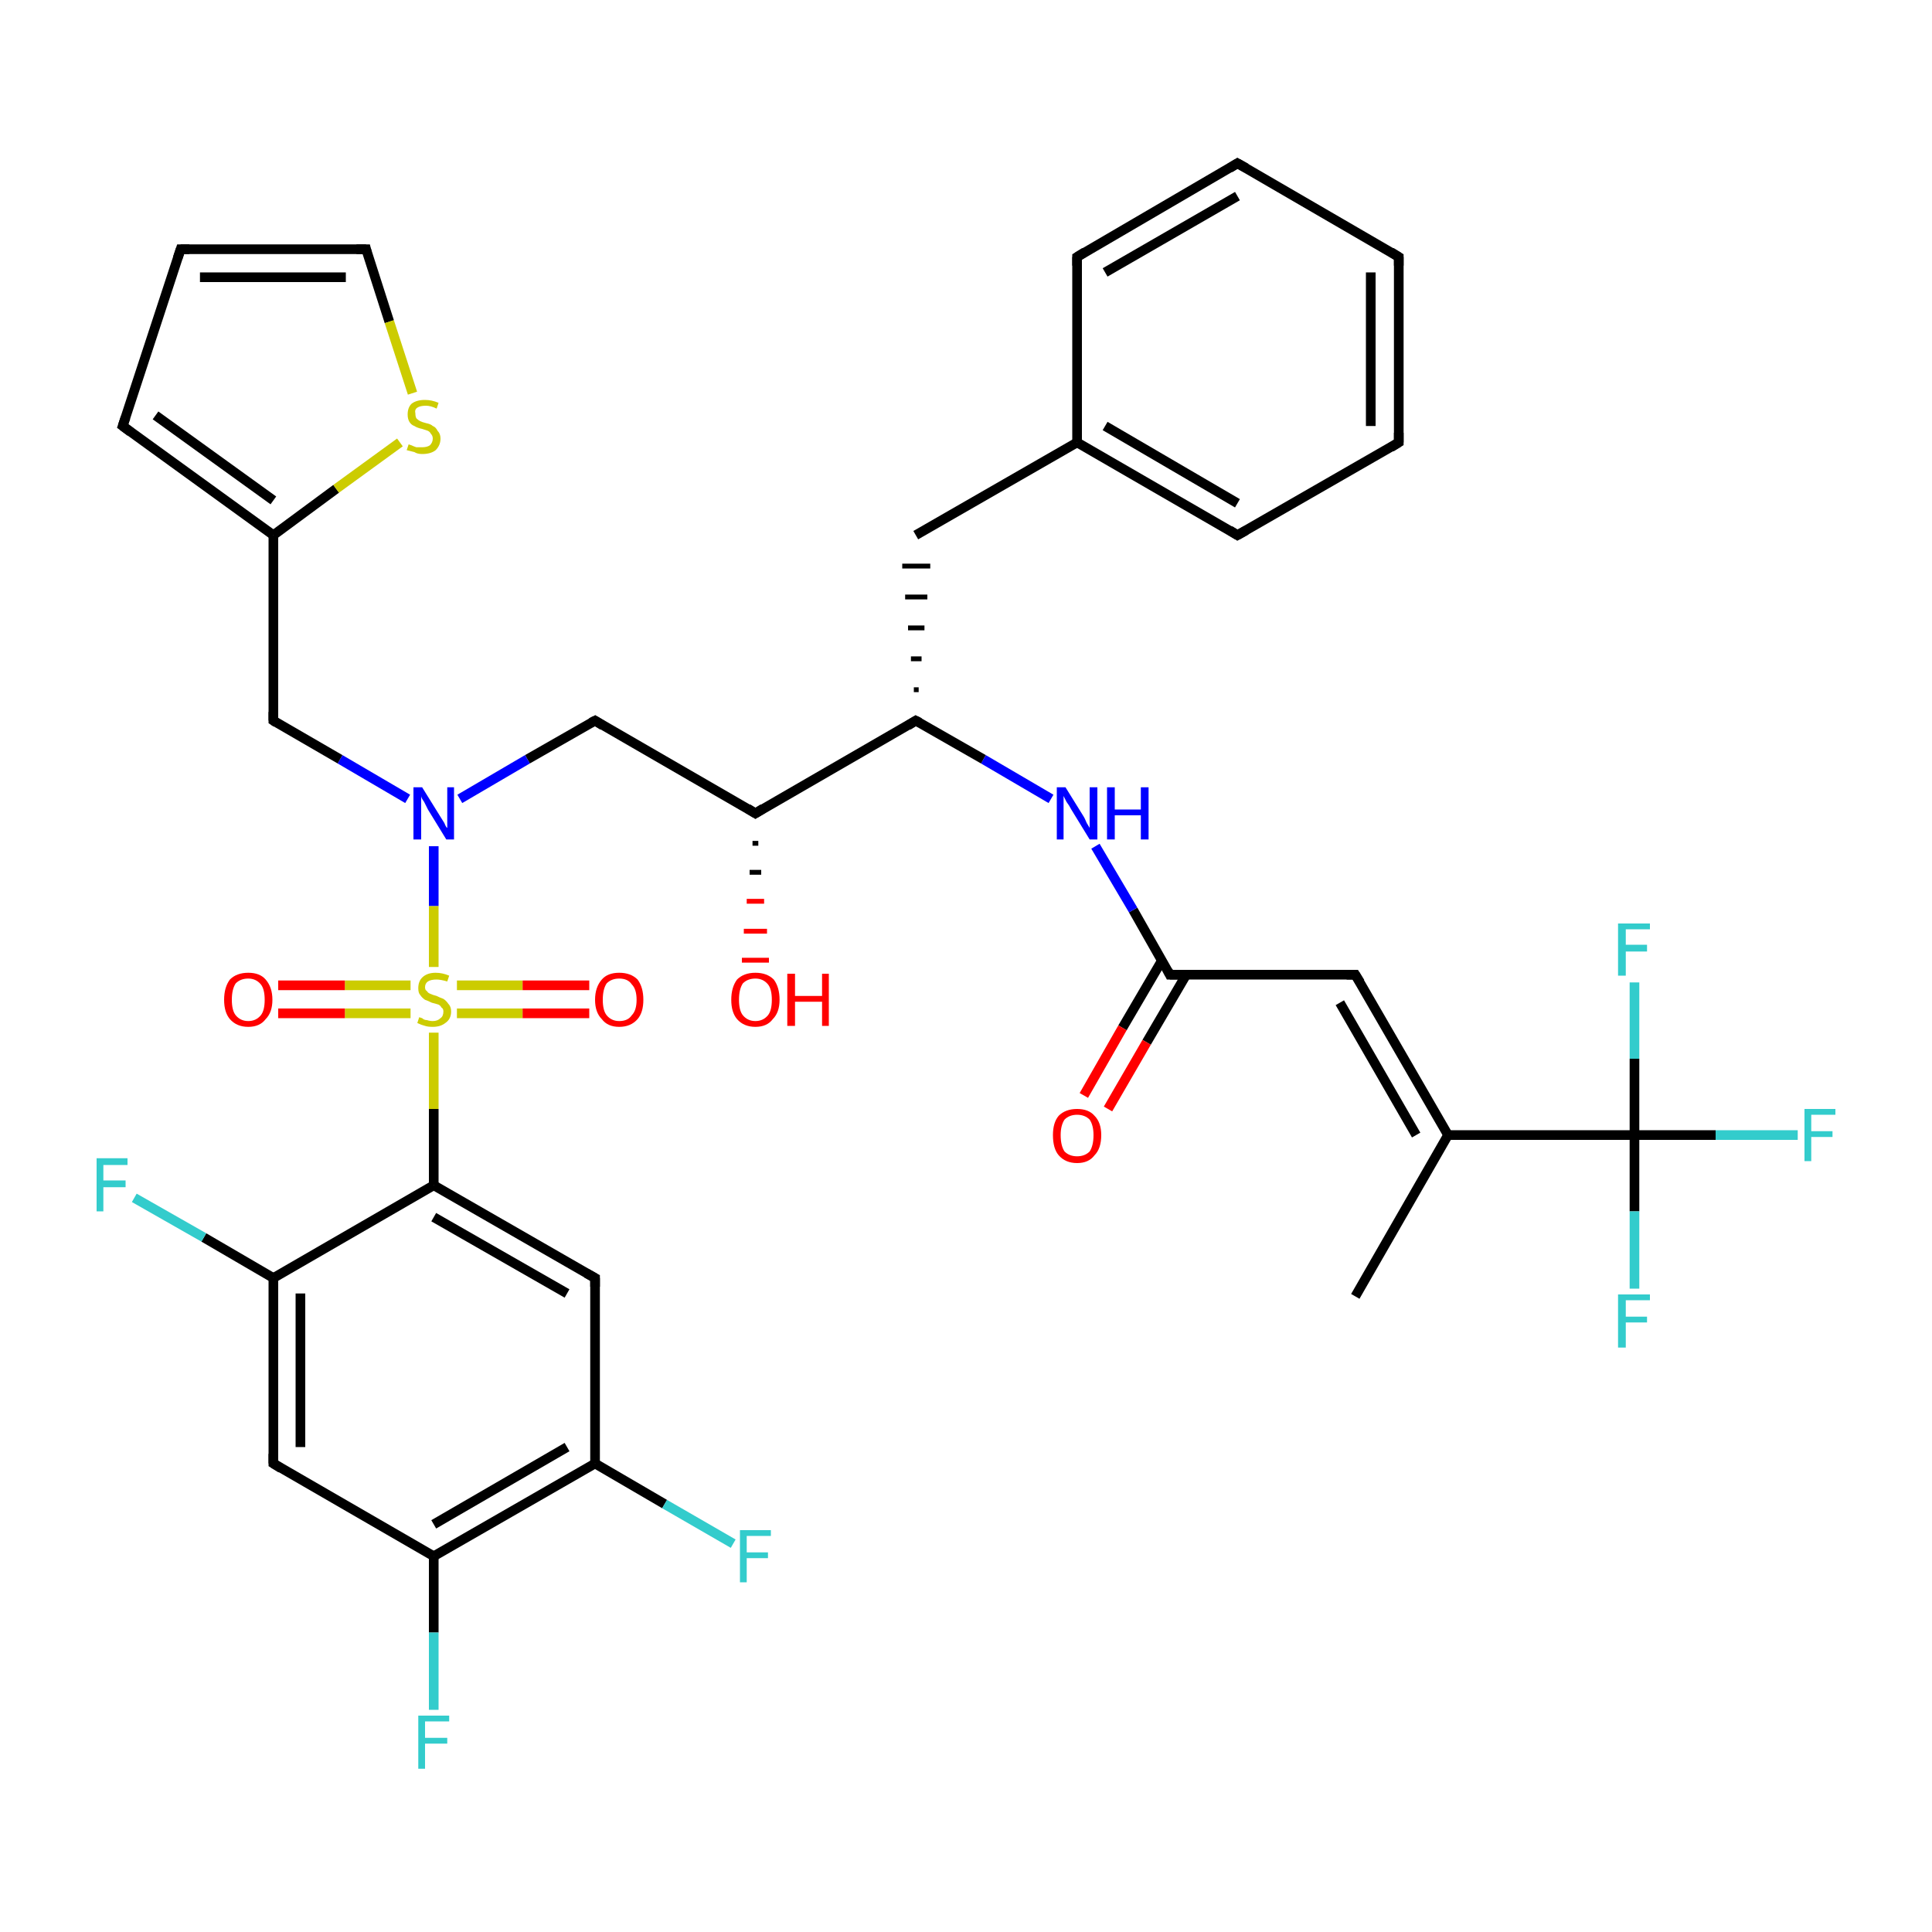 <?xml version='1.0' encoding='iso-8859-1'?>
<svg version='1.1' baseProfile='full'
              xmlns='http://www.w3.org/2000/svg'
                      xmlns:rdkit='http://www.rdkit.org/xml'
                      xmlns:xlink='http://www.w3.org/1999/xlink'
                  xml:space='preserve'
width='200px' height='200px' viewBox='0 0 200 200'>
<!-- END OF HEADER -->
<rect style='opacity:1.0;fill:#FFFFFF;stroke:none' width='200.0' height='200.0' x='0.0' y='0.0'> </rect>
<path class='bond-0 atom-0 atom-1' d='M 186.1,117.5 L 177.6,117.5' style='fill:none;fill-rule:evenodd;stroke:#33CCCC;stroke-width:1.0px;stroke-linecap:butt;stroke-linejoin:miter;stroke-opacity:1' />
<path class='bond-0 atom-0 atom-1' d='M 177.6,117.5 L 169.2,117.5' style='fill:none;fill-rule:evenodd;stroke:#000000;stroke-width:1.0px;stroke-linecap:butt;stroke-linejoin:miter;stroke-opacity:1' />
<path class='bond-1 atom-1 atom-2' d='M 169.2,117.5 L 169.2,125.4' style='fill:none;fill-rule:evenodd;stroke:#000000;stroke-width:1.0px;stroke-linecap:butt;stroke-linejoin:miter;stroke-opacity:1' />
<path class='bond-1 atom-1 atom-2' d='M 169.2,125.4 L 169.2,133.4' style='fill:none;fill-rule:evenodd;stroke:#33CCCC;stroke-width:1.0px;stroke-linecap:butt;stroke-linejoin:miter;stroke-opacity:1' />
<path class='bond-2 atom-1 atom-3' d='M 169.2,117.5 L 169.2,109.6' style='fill:none;fill-rule:evenodd;stroke:#000000;stroke-width:1.0px;stroke-linecap:butt;stroke-linejoin:miter;stroke-opacity:1' />
<path class='bond-2 atom-1 atom-3' d='M 169.2,109.6 L 169.2,101.7' style='fill:none;fill-rule:evenodd;stroke:#33CCCC;stroke-width:1.0px;stroke-linecap:butt;stroke-linejoin:miter;stroke-opacity:1' />
<path class='bond-3 atom-1 atom-4' d='M 169.2,117.5 L 149.9,117.5' style='fill:none;fill-rule:evenodd;stroke:#000000;stroke-width:1.0px;stroke-linecap:butt;stroke-linejoin:miter;stroke-opacity:1' />
<path class='bond-4 atom-4 atom-5' d='M 149.9,117.5 L 140.3,134.2' style='fill:none;fill-rule:evenodd;stroke:#000000;stroke-width:1.0px;stroke-linecap:butt;stroke-linejoin:miter;stroke-opacity:1' />
<path class='bond-5 atom-4 atom-6' d='M 149.9,117.5 L 140.3,100.9' style='fill:none;fill-rule:evenodd;stroke:#000000;stroke-width:1.0px;stroke-linecap:butt;stroke-linejoin:miter;stroke-opacity:1' />
<path class='bond-5 atom-4 atom-6' d='M 146.6,117.5 L 138.7,103.8' style='fill:none;fill-rule:evenodd;stroke:#000000;stroke-width:1.0px;stroke-linecap:butt;stroke-linejoin:miter;stroke-opacity:1' />
<path class='bond-6 atom-6 atom-7' d='M 140.3,100.9 L 121.1,100.9' style='fill:none;fill-rule:evenodd;stroke:#000000;stroke-width:1.0px;stroke-linecap:butt;stroke-linejoin:miter;stroke-opacity:1' />
<path class='bond-7 atom-7 atom-8' d='M 120.3,99.4 L 116.2,106.4' style='fill:none;fill-rule:evenodd;stroke:#000000;stroke-width:1.0px;stroke-linecap:butt;stroke-linejoin:miter;stroke-opacity:1' />
<path class='bond-7 atom-7 atom-8' d='M 116.2,106.4 L 112.2,113.4' style='fill:none;fill-rule:evenodd;stroke:#FF0000;stroke-width:1.0px;stroke-linecap:butt;stroke-linejoin:miter;stroke-opacity:1' />
<path class='bond-7 atom-7 atom-8' d='M 122.8,100.9 L 118.7,107.9' style='fill:none;fill-rule:evenodd;stroke:#000000;stroke-width:1.0px;stroke-linecap:butt;stroke-linejoin:miter;stroke-opacity:1' />
<path class='bond-7 atom-7 atom-8' d='M 118.7,107.9 L 114.7,114.8' style='fill:none;fill-rule:evenodd;stroke:#FF0000;stroke-width:1.0px;stroke-linecap:butt;stroke-linejoin:miter;stroke-opacity:1' />
<path class='bond-8 atom-7 atom-9' d='M 121.1,100.9 L 117.3,94.2' style='fill:none;fill-rule:evenodd;stroke:#000000;stroke-width:1.0px;stroke-linecap:butt;stroke-linejoin:miter;stroke-opacity:1' />
<path class='bond-8 atom-7 atom-9' d='M 117.3,94.2 L 113.4,87.6' style='fill:none;fill-rule:evenodd;stroke:#0000FF;stroke-width:1.0px;stroke-linecap:butt;stroke-linejoin:miter;stroke-opacity:1' />
<path class='bond-9 atom-9 atom-10' d='M 108.8,82.7 L 101.8,78.6' style='fill:none;fill-rule:evenodd;stroke:#0000FF;stroke-width:1.0px;stroke-linecap:butt;stroke-linejoin:miter;stroke-opacity:1' />
<path class='bond-9 atom-9 atom-10' d='M 101.8,78.6 L 94.8,74.6' style='fill:none;fill-rule:evenodd;stroke:#000000;stroke-width:1.0px;stroke-linecap:butt;stroke-linejoin:miter;stroke-opacity:1' />
<path class='bond-10 atom-10 atom-11' d='M 95.1,71.4 L 94.6,71.4' style='fill:none;fill-rule:evenodd;stroke:#000000;stroke-width:0.5px;stroke-linecap:butt;stroke-linejoin:miter;stroke-opacity:1' />
<path class='bond-10 atom-10 atom-11' d='M 95.4,68.2 L 94.3,68.2' style='fill:none;fill-rule:evenodd;stroke:#000000;stroke-width:0.5px;stroke-linecap:butt;stroke-linejoin:miter;stroke-opacity:1' />
<path class='bond-10 atom-10 atom-11' d='M 95.7,65.0 L 94.0,65.0' style='fill:none;fill-rule:evenodd;stroke:#000000;stroke-width:0.5px;stroke-linecap:butt;stroke-linejoin:miter;stroke-opacity:1' />
<path class='bond-10 atom-10 atom-11' d='M 96.0,61.8 L 93.7,61.8' style='fill:none;fill-rule:evenodd;stroke:#000000;stroke-width:0.5px;stroke-linecap:butt;stroke-linejoin:miter;stroke-opacity:1' />
<path class='bond-10 atom-10 atom-11' d='M 96.3,58.6 L 93.4,58.6' style='fill:none;fill-rule:evenodd;stroke:#000000;stroke-width:0.5px;stroke-linecap:butt;stroke-linejoin:miter;stroke-opacity:1' />
<path class='bond-11 atom-10 atom-18' d='M 94.8,74.6 L 78.2,84.2' style='fill:none;fill-rule:evenodd;stroke:#000000;stroke-width:1.0px;stroke-linecap:butt;stroke-linejoin:miter;stroke-opacity:1' />
<path class='bond-12 atom-11 atom-12' d='M 94.8,55.4 L 111.5,45.8' style='fill:none;fill-rule:evenodd;stroke:#000000;stroke-width:1.0px;stroke-linecap:butt;stroke-linejoin:miter;stroke-opacity:1' />
<path class='bond-13 atom-12 atom-13' d='M 111.5,45.8 L 128.1,55.4' style='fill:none;fill-rule:evenodd;stroke:#000000;stroke-width:1.0px;stroke-linecap:butt;stroke-linejoin:miter;stroke-opacity:1' />
<path class='bond-13 atom-12 atom-13' d='M 114.4,44.1 L 128.1,52.1' style='fill:none;fill-rule:evenodd;stroke:#000000;stroke-width:1.0px;stroke-linecap:butt;stroke-linejoin:miter;stroke-opacity:1' />
<path class='bond-14 atom-12 atom-17' d='M 111.5,45.8 L 111.5,26.6' style='fill:none;fill-rule:evenodd;stroke:#000000;stroke-width:1.0px;stroke-linecap:butt;stroke-linejoin:miter;stroke-opacity:1' />
<path class='bond-15 atom-13 atom-14' d='M 128.1,55.4 L 144.8,45.8' style='fill:none;fill-rule:evenodd;stroke:#000000;stroke-width:1.0px;stroke-linecap:butt;stroke-linejoin:miter;stroke-opacity:1' />
<path class='bond-16 atom-14 atom-15' d='M 144.8,45.8 L 144.8,26.6' style='fill:none;fill-rule:evenodd;stroke:#000000;stroke-width:1.0px;stroke-linecap:butt;stroke-linejoin:miter;stroke-opacity:1' />
<path class='bond-16 atom-14 atom-15' d='M 141.9,44.1 L 141.9,28.2' style='fill:none;fill-rule:evenodd;stroke:#000000;stroke-width:1.0px;stroke-linecap:butt;stroke-linejoin:miter;stroke-opacity:1' />
<path class='bond-17 atom-15 atom-16' d='M 144.8,26.6 L 128.1,16.9' style='fill:none;fill-rule:evenodd;stroke:#000000;stroke-width:1.0px;stroke-linecap:butt;stroke-linejoin:miter;stroke-opacity:1' />
<path class='bond-18 atom-16 atom-17' d='M 128.1,16.9 L 111.5,26.6' style='fill:none;fill-rule:evenodd;stroke:#000000;stroke-width:1.0px;stroke-linecap:butt;stroke-linejoin:miter;stroke-opacity:1' />
<path class='bond-18 atom-16 atom-17' d='M 128.1,20.3 L 114.4,28.2' style='fill:none;fill-rule:evenodd;stroke:#000000;stroke-width:1.0px;stroke-linecap:butt;stroke-linejoin:miter;stroke-opacity:1' />
<path class='bond-19 atom-18 atom-20' d='M 78.2,84.2 L 61.6,74.6' style='fill:none;fill-rule:evenodd;stroke:#000000;stroke-width:1.0px;stroke-linecap:butt;stroke-linejoin:miter;stroke-opacity:1' />
<path class='bond-20 atom-18 atom-19' d='M 78.5,87.3 L 77.9,87.3' style='fill:none;fill-rule:evenodd;stroke:#000000;stroke-width:0.5px;stroke-linecap:butt;stroke-linejoin:miter;stroke-opacity:1' />
<path class='bond-20 atom-18 atom-19' d='M 78.8,90.3 L 77.6,90.3' style='fill:none;fill-rule:evenodd;stroke:#000000;stroke-width:0.5px;stroke-linecap:butt;stroke-linejoin:miter;stroke-opacity:1' />
<path class='bond-20 atom-18 atom-19' d='M 79.1,93.3 L 77.3,93.3' style='fill:none;fill-rule:evenodd;stroke:#FF0000;stroke-width:0.5px;stroke-linecap:butt;stroke-linejoin:miter;stroke-opacity:1' />
<path class='bond-20 atom-18 atom-19' d='M 79.4,96.4 L 77.0,96.4' style='fill:none;fill-rule:evenodd;stroke:#FF0000;stroke-width:0.5px;stroke-linecap:butt;stroke-linejoin:miter;stroke-opacity:1' />
<path class='bond-20 atom-18 atom-19' d='M 79.6,99.4 L 76.8,99.4' style='fill:none;fill-rule:evenodd;stroke:#FF0000;stroke-width:0.5px;stroke-linecap:butt;stroke-linejoin:miter;stroke-opacity:1' />
<path class='bond-21 atom-20 atom-21' d='M 61.6,74.6 L 54.6,78.6' style='fill:none;fill-rule:evenodd;stroke:#000000;stroke-width:1.0px;stroke-linecap:butt;stroke-linejoin:miter;stroke-opacity:1' />
<path class='bond-21 atom-20 atom-21' d='M 54.6,78.6 L 47.6,82.7' style='fill:none;fill-rule:evenodd;stroke:#0000FF;stroke-width:1.0px;stroke-linecap:butt;stroke-linejoin:miter;stroke-opacity:1' />
<path class='bond-22 atom-21 atom-22' d='M 44.9,87.6 L 44.9,93.8' style='fill:none;fill-rule:evenodd;stroke:#0000FF;stroke-width:1.0px;stroke-linecap:butt;stroke-linejoin:miter;stroke-opacity:1' />
<path class='bond-22 atom-21 atom-22' d='M 44.9,93.8 L 44.9,100.1' style='fill:none;fill-rule:evenodd;stroke:#CCCC00;stroke-width:1.0px;stroke-linecap:butt;stroke-linejoin:miter;stroke-opacity:1' />
<path class='bond-23 atom-21 atom-34' d='M 42.2,82.7 L 35.2,78.6' style='fill:none;fill-rule:evenodd;stroke:#0000FF;stroke-width:1.0px;stroke-linecap:butt;stroke-linejoin:miter;stroke-opacity:1' />
<path class='bond-23 atom-21 atom-34' d='M 35.2,78.6 L 28.3,74.6' style='fill:none;fill-rule:evenodd;stroke:#000000;stroke-width:1.0px;stroke-linecap:butt;stroke-linejoin:miter;stroke-opacity:1' />
<path class='bond-24 atom-22 atom-23' d='M 47.3,104.9 L 54.1,104.9' style='fill:none;fill-rule:evenodd;stroke:#CCCC00;stroke-width:1.0px;stroke-linecap:butt;stroke-linejoin:miter;stroke-opacity:1' />
<path class='bond-24 atom-22 atom-23' d='M 54.1,104.9 L 61.0,104.9' style='fill:none;fill-rule:evenodd;stroke:#FF0000;stroke-width:1.0px;stroke-linecap:butt;stroke-linejoin:miter;stroke-opacity:1' />
<path class='bond-24 atom-22 atom-23' d='M 47.3,102.0 L 54.1,102.0' style='fill:none;fill-rule:evenodd;stroke:#CCCC00;stroke-width:1.0px;stroke-linecap:butt;stroke-linejoin:miter;stroke-opacity:1' />
<path class='bond-24 atom-22 atom-23' d='M 54.1,102.0 L 61.0,102.0' style='fill:none;fill-rule:evenodd;stroke:#FF0000;stroke-width:1.0px;stroke-linecap:butt;stroke-linejoin:miter;stroke-opacity:1' />
<path class='bond-25 atom-22 atom-24' d='M 42.5,102.0 L 35.7,102.0' style='fill:none;fill-rule:evenodd;stroke:#CCCC00;stroke-width:1.0px;stroke-linecap:butt;stroke-linejoin:miter;stroke-opacity:1' />
<path class='bond-25 atom-22 atom-24' d='M 35.7,102.0 L 28.8,102.0' style='fill:none;fill-rule:evenodd;stroke:#FF0000;stroke-width:1.0px;stroke-linecap:butt;stroke-linejoin:miter;stroke-opacity:1' />
<path class='bond-25 atom-22 atom-24' d='M 42.5,104.9 L 35.7,104.9' style='fill:none;fill-rule:evenodd;stroke:#CCCC00;stroke-width:1.0px;stroke-linecap:butt;stroke-linejoin:miter;stroke-opacity:1' />
<path class='bond-25 atom-22 atom-24' d='M 35.7,104.9 L 28.8,104.9' style='fill:none;fill-rule:evenodd;stroke:#FF0000;stroke-width:1.0px;stroke-linecap:butt;stroke-linejoin:miter;stroke-opacity:1' />
<path class='bond-26 atom-22 atom-25' d='M 44.9,106.9 L 44.9,114.8' style='fill:none;fill-rule:evenodd;stroke:#CCCC00;stroke-width:1.0px;stroke-linecap:butt;stroke-linejoin:miter;stroke-opacity:1' />
<path class='bond-26 atom-22 atom-25' d='M 44.9,114.8 L 44.9,122.7' style='fill:none;fill-rule:evenodd;stroke:#000000;stroke-width:1.0px;stroke-linecap:butt;stroke-linejoin:miter;stroke-opacity:1' />
<path class='bond-27 atom-25 atom-26' d='M 44.9,122.7 L 61.6,132.3' style='fill:none;fill-rule:evenodd;stroke:#000000;stroke-width:1.0px;stroke-linecap:butt;stroke-linejoin:miter;stroke-opacity:1' />
<path class='bond-27 atom-25 atom-26' d='M 44.9,126.0 L 58.7,133.9' style='fill:none;fill-rule:evenodd;stroke:#000000;stroke-width:1.0px;stroke-linecap:butt;stroke-linejoin:miter;stroke-opacity:1' />
<path class='bond-28 atom-25 atom-29' d='M 44.9,122.7 L 28.3,132.3' style='fill:none;fill-rule:evenodd;stroke:#000000;stroke-width:1.0px;stroke-linecap:butt;stroke-linejoin:miter;stroke-opacity:1' />
<path class='bond-29 atom-26 atom-27' d='M 61.6,132.3 L 61.6,151.5' style='fill:none;fill-rule:evenodd;stroke:#000000;stroke-width:1.0px;stroke-linecap:butt;stroke-linejoin:miter;stroke-opacity:1' />
<path class='bond-30 atom-27 atom-28' d='M 61.6,151.5 L 68.8,155.7' style='fill:none;fill-rule:evenodd;stroke:#000000;stroke-width:1.0px;stroke-linecap:butt;stroke-linejoin:miter;stroke-opacity:1' />
<path class='bond-30 atom-27 atom-28' d='M 68.8,155.7 L 75.9,159.8' style='fill:none;fill-rule:evenodd;stroke:#33CCCC;stroke-width:1.0px;stroke-linecap:butt;stroke-linejoin:miter;stroke-opacity:1' />
<path class='bond-31 atom-27 atom-32' d='M 61.6,151.5 L 44.9,161.1' style='fill:none;fill-rule:evenodd;stroke:#000000;stroke-width:1.0px;stroke-linecap:butt;stroke-linejoin:miter;stroke-opacity:1' />
<path class='bond-31 atom-27 atom-32' d='M 58.7,149.8 L 44.9,157.8' style='fill:none;fill-rule:evenodd;stroke:#000000;stroke-width:1.0px;stroke-linecap:butt;stroke-linejoin:miter;stroke-opacity:1' />
<path class='bond-32 atom-29 atom-30' d='M 28.3,132.3 L 21.1,128.1' style='fill:none;fill-rule:evenodd;stroke:#000000;stroke-width:1.0px;stroke-linecap:butt;stroke-linejoin:miter;stroke-opacity:1' />
<path class='bond-32 atom-29 atom-30' d='M 21.1,128.1 L 13.9,124.0' style='fill:none;fill-rule:evenodd;stroke:#33CCCC;stroke-width:1.0px;stroke-linecap:butt;stroke-linejoin:miter;stroke-opacity:1' />
<path class='bond-33 atom-29 atom-31' d='M 28.3,132.3 L 28.3,151.5' style='fill:none;fill-rule:evenodd;stroke:#000000;stroke-width:1.0px;stroke-linecap:butt;stroke-linejoin:miter;stroke-opacity:1' />
<path class='bond-33 atom-29 atom-31' d='M 31.1,133.9 L 31.1,149.8' style='fill:none;fill-rule:evenodd;stroke:#000000;stroke-width:1.0px;stroke-linecap:butt;stroke-linejoin:miter;stroke-opacity:1' />
<path class='bond-34 atom-31 atom-32' d='M 28.3,151.5 L 44.9,161.1' style='fill:none;fill-rule:evenodd;stroke:#000000;stroke-width:1.0px;stroke-linecap:butt;stroke-linejoin:miter;stroke-opacity:1' />
<path class='bond-35 atom-32 atom-33' d='M 44.9,161.1 L 44.9,169.0' style='fill:none;fill-rule:evenodd;stroke:#000000;stroke-width:1.0px;stroke-linecap:butt;stroke-linejoin:miter;stroke-opacity:1' />
<path class='bond-35 atom-32 atom-33' d='M 44.9,169.0 L 44.9,177.0' style='fill:none;fill-rule:evenodd;stroke:#33CCCC;stroke-width:1.0px;stroke-linecap:butt;stroke-linejoin:miter;stroke-opacity:1' />
<path class='bond-36 atom-34 atom-35' d='M 28.3,74.6 L 28.3,55.4' style='fill:none;fill-rule:evenodd;stroke:#000000;stroke-width:1.0px;stroke-linecap:butt;stroke-linejoin:miter;stroke-opacity:1' />
<path class='bond-37 atom-35 atom-39' d='M 28.3,55.4 L 34.8,50.6' style='fill:none;fill-rule:evenodd;stroke:#000000;stroke-width:1.0px;stroke-linecap:butt;stroke-linejoin:miter;stroke-opacity:1' />
<path class='bond-37 atom-35 atom-39' d='M 34.8,50.6 L 41.4,45.8' style='fill:none;fill-rule:evenodd;stroke:#CCCC00;stroke-width:1.0px;stroke-linecap:butt;stroke-linejoin:miter;stroke-opacity:1' />
<path class='bond-38 atom-35 atom-36' d='M 28.3,55.4 L 12.7,44.1' style='fill:none;fill-rule:evenodd;stroke:#000000;stroke-width:1.0px;stroke-linecap:butt;stroke-linejoin:miter;stroke-opacity:1' />
<path class='bond-38 atom-35 atom-36' d='M 28.3,51.8 L 16.1,43.0' style='fill:none;fill-rule:evenodd;stroke:#000000;stroke-width:1.0px;stroke-linecap:butt;stroke-linejoin:miter;stroke-opacity:1' />
<path class='bond-39 atom-36 atom-37' d='M 12.7,44.1 L 18.7,25.8' style='fill:none;fill-rule:evenodd;stroke:#000000;stroke-width:1.0px;stroke-linecap:butt;stroke-linejoin:miter;stroke-opacity:1' />
<path class='bond-40 atom-37 atom-38' d='M 18.7,25.8 L 37.9,25.8' style='fill:none;fill-rule:evenodd;stroke:#000000;stroke-width:1.0px;stroke-linecap:butt;stroke-linejoin:miter;stroke-opacity:1' />
<path class='bond-40 atom-37 atom-38' d='M 20.7,28.7 L 35.8,28.7' style='fill:none;fill-rule:evenodd;stroke:#000000;stroke-width:1.0px;stroke-linecap:butt;stroke-linejoin:miter;stroke-opacity:1' />
<path class='bond-41 atom-38 atom-39' d='M 37.9,25.8 L 40.3,33.3' style='fill:none;fill-rule:evenodd;stroke:#000000;stroke-width:1.0px;stroke-linecap:butt;stroke-linejoin:miter;stroke-opacity:1' />
<path class='bond-41 atom-38 atom-39' d='M 40.3,33.3 L 42.7,40.7' style='fill:none;fill-rule:evenodd;stroke:#CCCC00;stroke-width:1.0px;stroke-linecap:butt;stroke-linejoin:miter;stroke-opacity:1' />
<path d='M 140.8,101.7 L 140.3,100.9 L 139.4,100.9' style='fill:none;stroke:#000000;stroke-width:1.0px;stroke-linecap:butt;stroke-linejoin:miter;stroke-miterlimit:10;stroke-opacity:1;' />
<path d='M 122.1,100.9 L 121.1,100.9 L 120.9,100.5' style='fill:none;stroke:#000000;stroke-width:1.0px;stroke-linecap:butt;stroke-linejoin:miter;stroke-miterlimit:10;stroke-opacity:1;' />
<path d='M 95.2,74.8 L 94.8,74.6 L 94.0,75.1' style='fill:none;stroke:#000000;stroke-width:1.0px;stroke-linecap:butt;stroke-linejoin:miter;stroke-miterlimit:10;stroke-opacity:1;' />
<path d='M 127.3,54.9 L 128.1,55.4 L 129.0,54.9' style='fill:none;stroke:#000000;stroke-width:1.0px;stroke-linecap:butt;stroke-linejoin:miter;stroke-miterlimit:10;stroke-opacity:1;' />
<path d='M 144.0,46.3 L 144.8,45.8 L 144.8,44.8' style='fill:none;stroke:#000000;stroke-width:1.0px;stroke-linecap:butt;stroke-linejoin:miter;stroke-miterlimit:10;stroke-opacity:1;' />
<path d='M 144.8,27.5 L 144.8,26.6 L 144.0,26.1' style='fill:none;stroke:#000000;stroke-width:1.0px;stroke-linecap:butt;stroke-linejoin:miter;stroke-miterlimit:10;stroke-opacity:1;' />
<path d='M 129.0,17.4 L 128.1,16.9 L 127.3,17.4' style='fill:none;stroke:#000000;stroke-width:1.0px;stroke-linecap:butt;stroke-linejoin:miter;stroke-miterlimit:10;stroke-opacity:1;' />
<path d='M 111.5,27.5 L 111.5,26.6 L 112.3,26.1' style='fill:none;stroke:#000000;stroke-width:1.0px;stroke-linecap:butt;stroke-linejoin:miter;stroke-miterlimit:10;stroke-opacity:1;' />
<path d='M 79.0,83.7 L 78.2,84.2 L 77.4,83.7' style='fill:none;stroke:#000000;stroke-width:1.0px;stroke-linecap:butt;stroke-linejoin:miter;stroke-miterlimit:10;stroke-opacity:1;' />
<path d='M 62.4,75.1 L 61.6,74.6 L 61.2,74.8' style='fill:none;stroke:#000000;stroke-width:1.0px;stroke-linecap:butt;stroke-linejoin:miter;stroke-miterlimit:10;stroke-opacity:1;' />
<path d='M 60.7,131.8 L 61.6,132.3 L 61.6,133.2' style='fill:none;stroke:#000000;stroke-width:1.0px;stroke-linecap:butt;stroke-linejoin:miter;stroke-miterlimit:10;stroke-opacity:1;' />
<path d='M 28.3,150.5 L 28.3,151.5 L 29.1,152.0' style='fill:none;stroke:#000000;stroke-width:1.0px;stroke-linecap:butt;stroke-linejoin:miter;stroke-miterlimit:10;stroke-opacity:1;' />
<path d='M 28.6,74.8 L 28.3,74.6 L 28.3,73.7' style='fill:none;stroke:#000000;stroke-width:1.0px;stroke-linecap:butt;stroke-linejoin:miter;stroke-miterlimit:10;stroke-opacity:1;' />
<path d='M 13.5,44.7 L 12.7,44.1 L 13.0,43.2' style='fill:none;stroke:#000000;stroke-width:1.0px;stroke-linecap:butt;stroke-linejoin:miter;stroke-miterlimit:10;stroke-opacity:1;' />
<path d='M 18.4,26.7 L 18.7,25.8 L 19.6,25.8' style='fill:none;stroke:#000000;stroke-width:1.0px;stroke-linecap:butt;stroke-linejoin:miter;stroke-miterlimit:10;stroke-opacity:1;' />
<path d='M 36.9,25.8 L 37.9,25.8 L 38.0,26.2' style='fill:none;stroke:#000000;stroke-width:1.0px;stroke-linecap:butt;stroke-linejoin:miter;stroke-miterlimit:10;stroke-opacity:1;' />
<path class='atom-0' d='M 186.8 114.8
L 190.0 114.8
L 190.0 115.4
L 187.5 115.4
L 187.5 117.1
L 189.7 117.1
L 189.7 117.7
L 187.5 117.7
L 187.5 120.2
L 186.8 120.2
L 186.8 114.8
' fill='#33CCCC'/>
<path class='atom-2' d='M 167.5 134.0
L 170.8 134.0
L 170.8 134.6
L 168.3 134.6
L 168.3 136.3
L 170.5 136.3
L 170.5 136.9
L 168.3 136.9
L 168.3 139.5
L 167.5 139.5
L 167.5 134.0
' fill='#33CCCC'/>
<path class='atom-3' d='M 167.5 95.6
L 170.8 95.6
L 170.8 96.2
L 168.3 96.2
L 168.3 97.8
L 170.5 97.8
L 170.5 98.5
L 168.3 98.5
L 168.3 101.0
L 167.5 101.0
L 167.5 95.6
' fill='#33CCCC'/>
<path class='atom-8' d='M 109.0 117.5
Q 109.0 116.2, 109.6 115.5
Q 110.3 114.8, 111.5 114.8
Q 112.7 114.8, 113.3 115.5
Q 114.0 116.2, 114.0 117.5
Q 114.0 118.9, 113.3 119.6
Q 112.7 120.4, 111.5 120.4
Q 110.3 120.4, 109.6 119.6
Q 109.0 118.9, 109.0 117.5
M 111.5 119.7
Q 112.3 119.7, 112.8 119.2
Q 113.2 118.6, 113.2 117.5
Q 113.2 116.5, 112.8 115.9
Q 112.3 115.4, 111.5 115.4
Q 110.7 115.4, 110.2 115.9
Q 109.8 116.5, 109.8 117.5
Q 109.8 118.6, 110.2 119.2
Q 110.7 119.7, 111.5 119.7
' fill='#FF0000'/>
<path class='atom-9' d='M 110.3 81.5
L 112.1 84.4
Q 112.3 84.7, 112.5 85.2
Q 112.8 85.7, 112.8 85.7
L 112.8 81.5
L 113.6 81.5
L 113.6 86.9
L 112.8 86.9
L 110.9 83.8
Q 110.7 83.4, 110.4 83.0
Q 110.2 82.6, 110.1 82.4
L 110.1 86.9
L 109.4 86.9
L 109.4 81.5
L 110.3 81.5
' fill='#0000FF'/>
<path class='atom-9' d='M 114.6 81.5
L 115.4 81.5
L 115.4 83.8
L 118.1 83.8
L 118.1 81.5
L 118.9 81.5
L 118.9 86.9
L 118.1 86.9
L 118.1 84.4
L 115.4 84.4
L 115.4 86.9
L 114.6 86.9
L 114.6 81.5
' fill='#0000FF'/>
<path class='atom-19' d='M 75.7 103.5
Q 75.7 102.2, 76.3 101.4
Q 77.0 100.7, 78.2 100.7
Q 79.4 100.7, 80.1 101.4
Q 80.7 102.2, 80.7 103.5
Q 80.7 104.8, 80.0 105.5
Q 79.4 106.3, 78.2 106.3
Q 77.0 106.3, 76.3 105.5
Q 75.7 104.8, 75.7 103.5
M 78.2 105.7
Q 79.0 105.7, 79.5 105.1
Q 79.9 104.6, 79.9 103.5
Q 79.9 102.4, 79.5 101.9
Q 79.0 101.3, 78.2 101.3
Q 77.4 101.3, 76.9 101.8
Q 76.5 102.4, 76.5 103.5
Q 76.5 104.6, 76.9 105.1
Q 77.4 105.7, 78.2 105.7
' fill='#FF0000'/>
<path class='atom-19' d='M 81.5 100.8
L 82.3 100.8
L 82.3 103.1
L 85.1 103.1
L 85.1 100.8
L 85.8 100.8
L 85.8 106.2
L 85.1 106.2
L 85.1 103.7
L 82.3 103.7
L 82.3 106.2
L 81.5 106.2
L 81.5 100.8
' fill='#FF0000'/>
<path class='atom-21' d='M 43.7 81.5
L 45.5 84.4
Q 45.7 84.7, 46.0 85.2
Q 46.2 85.7, 46.3 85.7
L 46.3 81.5
L 47.0 81.5
L 47.0 86.9
L 46.2 86.9
L 44.3 83.8
Q 44.1 83.4, 43.9 83.0
Q 43.6 82.6, 43.6 82.4
L 43.6 86.9
L 42.8 86.9
L 42.8 81.5
L 43.7 81.5
' fill='#0000FF'/>
<path class='atom-22' d='M 43.4 105.3
Q 43.4 105.3, 43.7 105.4
Q 43.9 105.6, 44.2 105.6
Q 44.5 105.7, 44.8 105.7
Q 45.3 105.7, 45.6 105.4
Q 45.9 105.2, 45.9 104.7
Q 45.9 104.4, 45.7 104.3
Q 45.6 104.1, 45.4 104.0
Q 45.1 103.9, 44.7 103.8
Q 44.3 103.6, 44.0 103.5
Q 43.7 103.3, 43.5 103.0
Q 43.3 102.8, 43.3 102.3
Q 43.3 101.6, 43.7 101.2
Q 44.2 100.7, 45.1 100.7
Q 45.8 100.7, 46.5 101.0
L 46.3 101.6
Q 45.6 101.4, 45.2 101.4
Q 44.6 101.4, 44.3 101.6
Q 44.0 101.8, 44.0 102.2
Q 44.0 102.5, 44.2 102.6
Q 44.3 102.8, 44.6 102.9
Q 44.8 103.0, 45.2 103.1
Q 45.6 103.3, 45.9 103.4
Q 46.2 103.6, 46.4 103.9
Q 46.7 104.2, 46.7 104.7
Q 46.7 105.5, 46.1 105.9
Q 45.6 106.3, 44.8 106.3
Q 44.3 106.3, 44.0 106.2
Q 43.6 106.1, 43.2 105.9
L 43.4 105.3
' fill='#CCCC00'/>
<path class='atom-23' d='M 61.6 103.5
Q 61.6 102.2, 62.3 101.4
Q 62.9 100.7, 64.1 100.7
Q 65.3 100.7, 66.0 101.4
Q 66.6 102.2, 66.6 103.5
Q 66.6 104.8, 66.0 105.5
Q 65.3 106.3, 64.1 106.3
Q 62.9 106.3, 62.3 105.5
Q 61.6 104.8, 61.6 103.5
M 64.1 105.7
Q 65.0 105.7, 65.4 105.1
Q 65.9 104.6, 65.9 103.5
Q 65.9 102.4, 65.4 101.9
Q 65.0 101.3, 64.1 101.3
Q 63.3 101.3, 62.8 101.8
Q 62.4 102.4, 62.4 103.5
Q 62.4 104.6, 62.8 105.1
Q 63.3 105.7, 64.1 105.7
' fill='#FF0000'/>
<path class='atom-24' d='M 23.2 103.5
Q 23.2 102.2, 23.8 101.4
Q 24.5 100.7, 25.7 100.7
Q 26.9 100.7, 27.5 101.4
Q 28.2 102.2, 28.2 103.5
Q 28.2 104.8, 27.5 105.5
Q 26.9 106.3, 25.7 106.3
Q 24.5 106.3, 23.8 105.5
Q 23.2 104.8, 23.2 103.5
M 25.7 105.7
Q 26.5 105.7, 27.0 105.1
Q 27.4 104.6, 27.4 103.5
Q 27.4 102.4, 27.0 101.9
Q 26.5 101.3, 25.7 101.3
Q 24.9 101.3, 24.4 101.8
Q 24.0 102.4, 24.0 103.5
Q 24.0 104.6, 24.4 105.1
Q 24.9 105.7, 25.7 105.7
' fill='#FF0000'/>
<path class='atom-28' d='M 76.6 158.4
L 79.8 158.4
L 79.8 159.0
L 77.3 159.0
L 77.3 160.7
L 79.5 160.7
L 79.5 161.3
L 77.3 161.3
L 77.3 163.8
L 76.6 163.8
L 76.6 158.4
' fill='#33CCCC'/>
<path class='atom-30' d='M 10.0 119.9
L 13.2 119.9
L 13.2 120.6
L 10.7 120.6
L 10.7 122.2
L 13.0 122.2
L 13.0 122.9
L 10.7 122.9
L 10.7 125.4
L 10.0 125.4
L 10.0 119.9
' fill='#33CCCC'/>
<path class='atom-33' d='M 43.3 177.6
L 46.5 177.6
L 46.5 178.2
L 44.0 178.2
L 44.0 179.9
L 46.3 179.9
L 46.3 180.5
L 44.0 180.5
L 44.0 183.1
L 43.3 183.1
L 43.3 177.6
' fill='#33CCCC'/>
<path class='atom-39' d='M 42.3 46.0
Q 42.3 46.0, 42.6 46.1
Q 42.8 46.2, 43.1 46.3
Q 43.4 46.3, 43.7 46.3
Q 44.2 46.3, 44.5 46.1
Q 44.8 45.8, 44.8 45.4
Q 44.8 45.1, 44.6 44.9
Q 44.5 44.7, 44.3 44.6
Q 44.0 44.5, 43.7 44.4
Q 43.2 44.3, 42.9 44.1
Q 42.6 44.0, 42.4 43.7
Q 42.2 43.4, 42.2 42.9
Q 42.2 42.2, 42.6 41.8
Q 43.1 41.4, 44.0 41.4
Q 44.7 41.4, 45.4 41.7
L 45.2 42.3
Q 44.6 42.0, 44.1 42.0
Q 43.5 42.0, 43.2 42.2
Q 42.9 42.4, 43.0 42.8
Q 43.0 43.1, 43.1 43.3
Q 43.3 43.5, 43.5 43.6
Q 43.7 43.7, 44.1 43.8
Q 44.6 43.9, 44.8 44.1
Q 45.1 44.2, 45.3 44.6
Q 45.6 44.9, 45.6 45.4
Q 45.6 46.1, 45.1 46.6
Q 44.6 47.0, 43.7 47.0
Q 43.2 47.0, 42.9 46.8
Q 42.5 46.7, 42.1 46.6
L 42.3 46.0
' fill='#CCCC00'/>
</svg>
